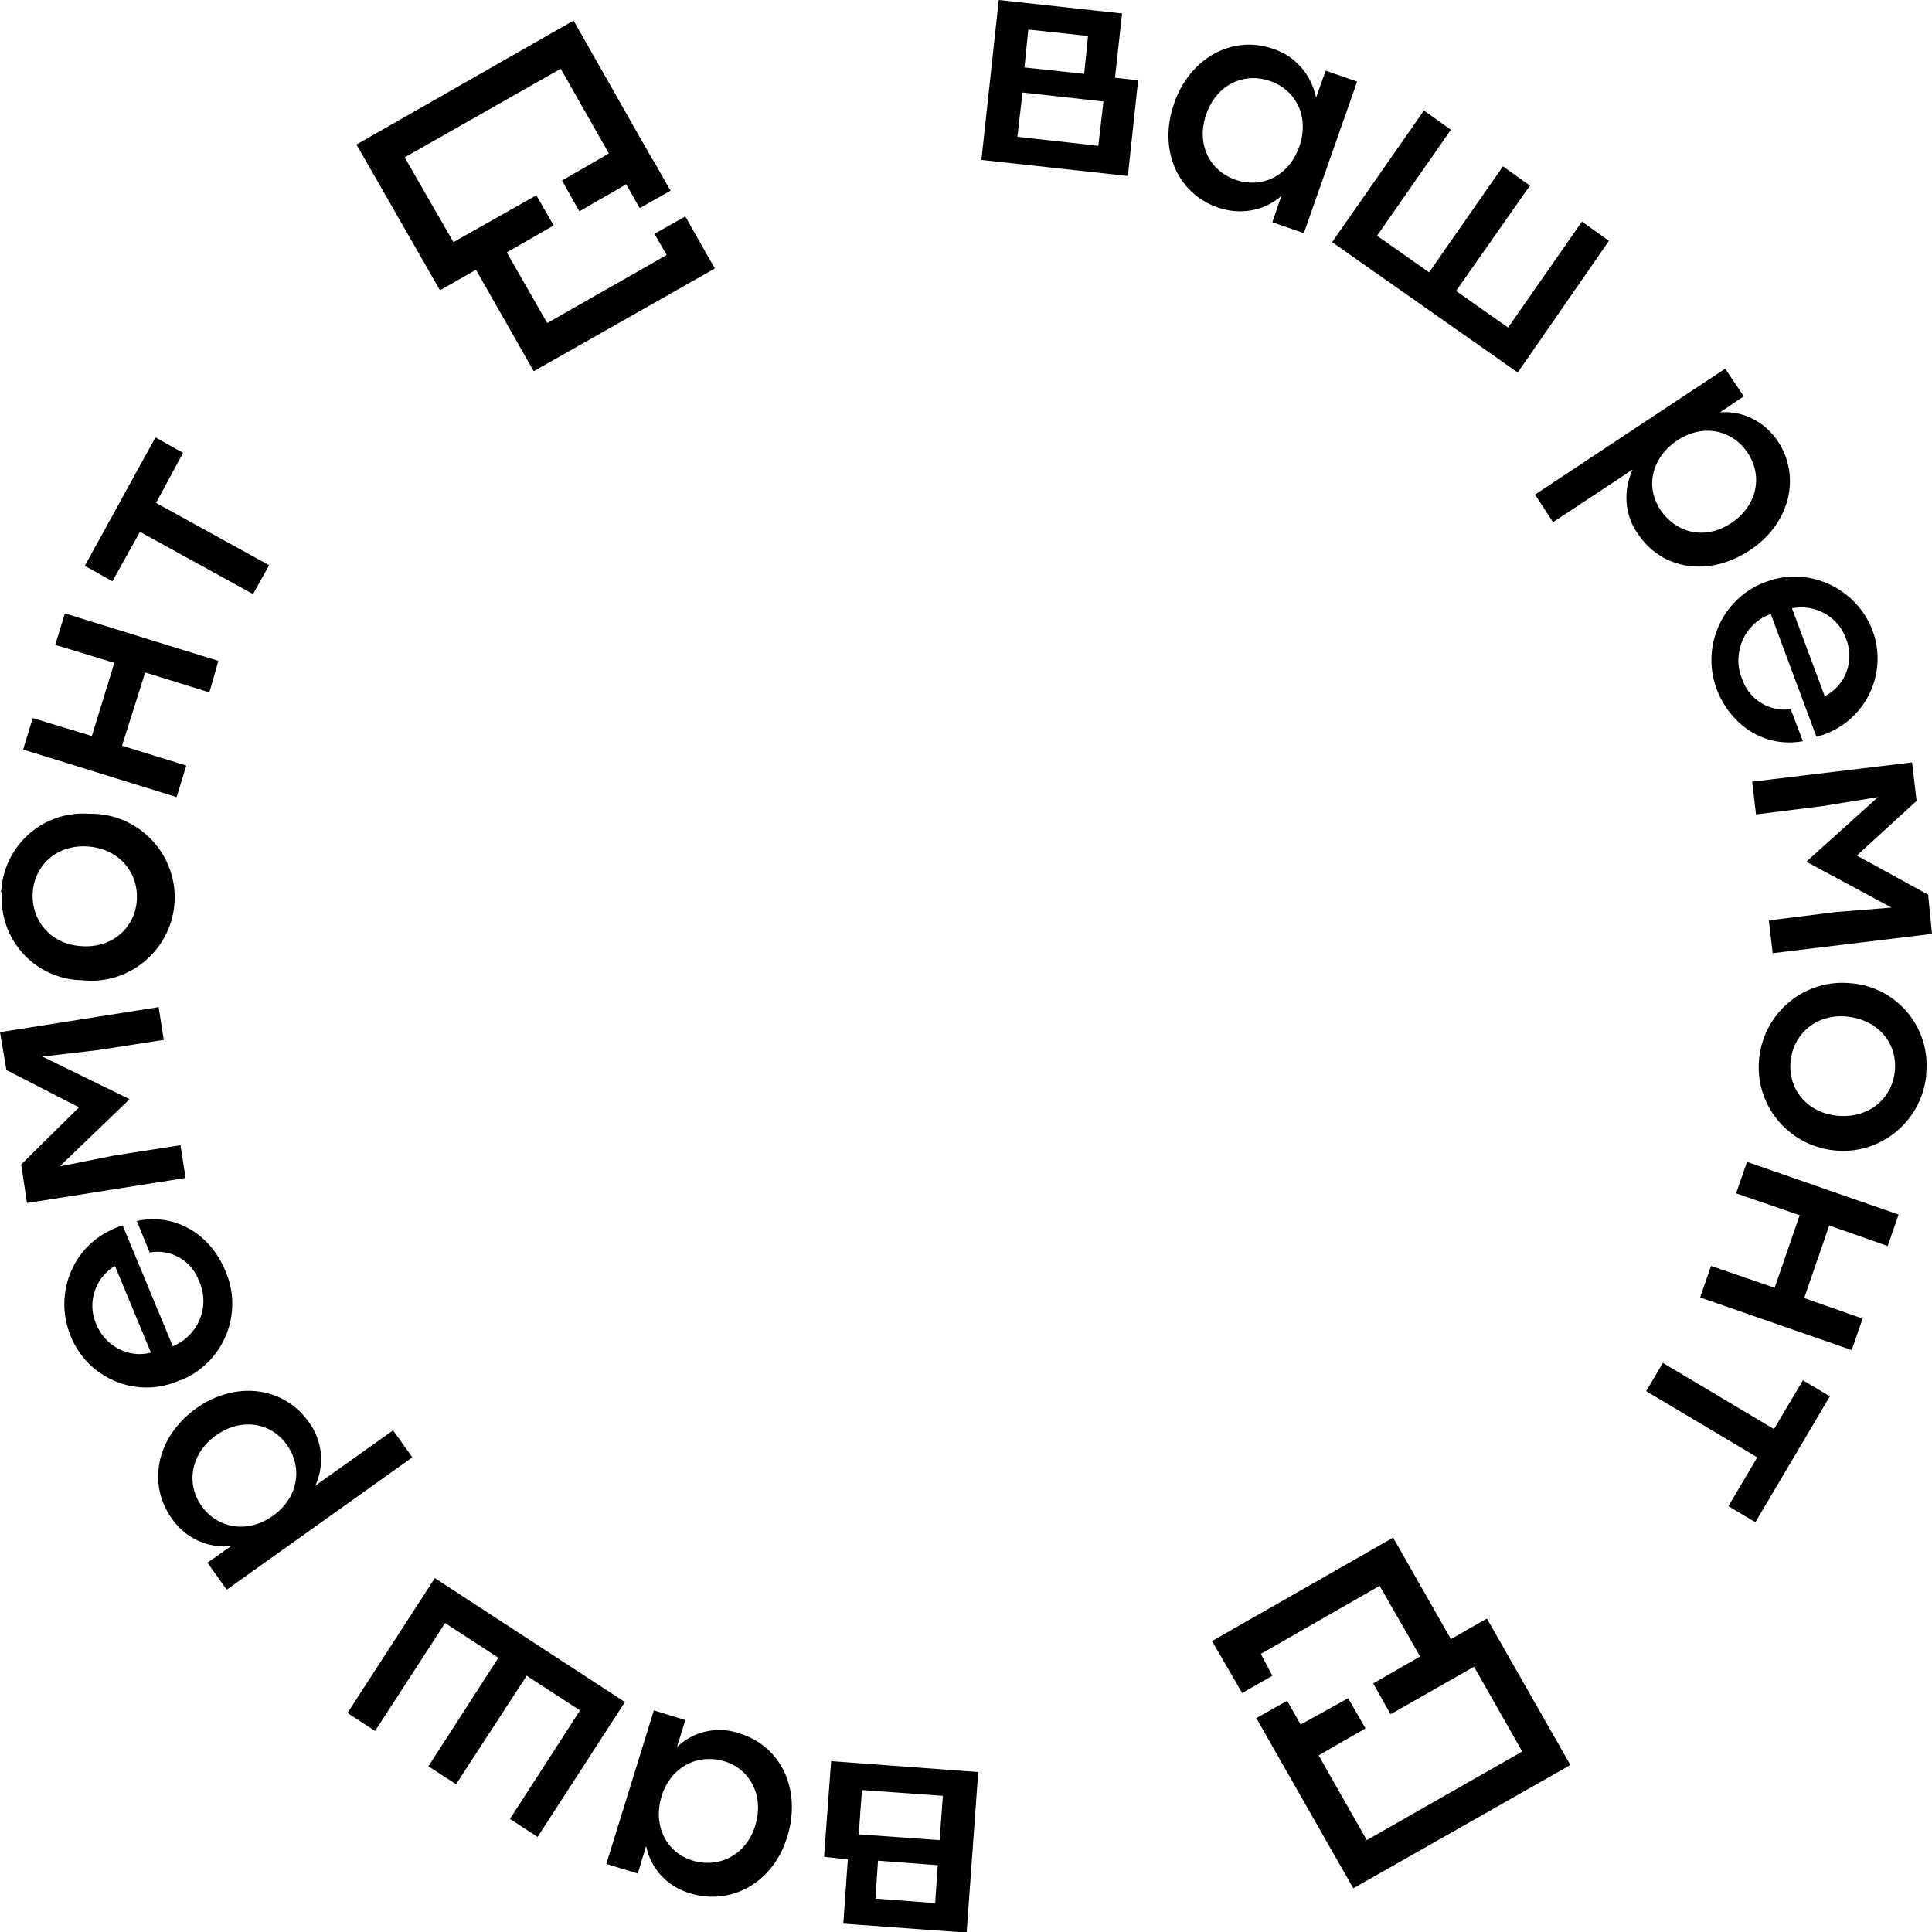 <?xml version="1.0" encoding="UTF-8"?> <!-- Generator: Adobe Illustrator 23.0.2, SVG Export Plug-In . SVG Version: 6.00 Build 0) --> <svg xmlns="http://www.w3.org/2000/svg" xmlns:xlink="http://www.w3.org/1999/xlink" id="Layer_1" x="0px" y="0px" viewBox="0 0 300.8 300.8" style="enable-background:new 0 0 300.8 300.8;" xml:space="preserve"> <title>circle-sign</title> <g> <g id="Layer_1-2"> <path d="M177.2,12.5l-1.6,14.9l-22.8-2.5L155.5,0l19.2,2.1l-1.1,10L177.2,12.5z M158.4,21.3l12.6,1.4l0.8-6.9l-12.6-1.4 L158.4,21.3z M159.5,10.5l9.3,1l0.6-5.9l-9.3-1L159.5,10.5z"></path> <path d="M198.2,7.6c3.5,1.1,6,4.1,6.7,7.6l1.5-4.2l4.9,1.7L203,36.3l-4.9-1.7l1.4-4.1c-2.7,2.4-6.5,3-9.9,1.8 c-6.3-2.2-9.3-9-6.8-16.2S192,5.4,198.2,7.6z M197.7,12.6c-4.1-1.4-8.3,0.6-9.9,5.2s0.5,8.8,4.6,10.2s8.3-0.6,9.9-5.2 S201.8,14,197.7,12.6z"></path> <path d="M207.4,37.7l14.3-20.5l4.2,3l-11.5,16.5l8.1,5.7l11.5-16.5l4.2,3l-11.5,16.4l8.1,5.7l11.5-16.5l4.2,3L236.3,58L207.4,37.7 z"></path> <path d="M276.8,68.7c3.6,5.4,2,12.8-4.4,17s-13.7,3-17.4-2.6c-2.1-2.9-2.3-6.8-0.8-10l-12.4,8.2l-2.8-4.3l29.6-19.6l2.9,4.3 l-3.7,2.5C271.4,63.9,274.8,65.7,276.8,68.7L276.8,68.7z M272.1,70.5c-2.4-3.6-7-4.6-11-1.9s-5,7.3-2.5,10.9s7,4.6,11,1.9 S274.5,74.1,272.1,70.5z"></path> <path d="M291.4,97.8c2.5,6.1-0.2,13.1-6.1,16c-0.8,0.4-1.6,0.7-2.5,0.9l-7.1-19.1c-4,1.4-6,5.8-4.6,9.8c0,0.1,0.1,0.1,0.1,0.2 c1,3.2,4.2,5.3,7.6,4.8l1.9,5c-6.1,1.1-11.4-2.6-13.5-8.3c-2.4-6.8,1.2-14.3,8-16.6C281.6,88.2,288.8,91.5,291.4,97.8L291.4,97.8z M287.4,99.4c-1.2-3.4-4.8-5.4-8.4-4.7l5.1,13.7C287.4,106.7,288.8,102.8,287.4,99.4L287.4,99.4z"></path> <path d="M300.8,145.4l-24.8,3l-0.6-5.1l10.4-1.3l8.7-0.7l-13.2-7.1v-0.1l11.1-10l-8.6,1.4l-10.4,1.3l-0.6-5.1l24.9-3l0.7,6 l-9.3,8.5l11.1,6.1L300.8,145.4z"></path> <path d="M299.9,167.5c-0.8,7.2-7.2,12.4-14.4,11.6c-7.2-0.8-12.4-7.2-11.6-14.4c0.8-7.2,7.2-12.4,14.4-11.6c0,0,0.1,0,0.1,0 c7,0.7,12.2,6.9,11.5,14C299.9,167.3,299.9,167.4,299.9,167.5z M287.8,158.3c-4.8-0.6-8.5,2.5-9,6.8s2.4,8.1,7.2,8.6 s8.5-2.5,9-6.8S292.6,158.9,287.8,158.3z"></path> <path d="M266.4,197.1l9.9,3.4l3.9-11.3l-9.9-3.4l1.7-4.9l23.6,8.2l-1.7,4.9l-9.1-3.2l-3.9,11.3l9.1,3.2l-1.7,4.9l-23.6-8.2 L266.4,197.1z"></path> <path d="M273.6,226.9l-17.3-10.3l2.6-4.4l17.3,10.3l4.5-7.6l4.2,2.5L273.3,237l-4.2-2.5L273.6,226.9z"></path> <path d="M128.3,289.1l1.1-14.9l22.9,1.7l-1.8,25l-19.2-1.4l0.7-10L128.3,289.1z M146.8,279.6l-12.6-0.9l-0.5,6.9l12.6,0.9 L146.8,279.6z M146,290.4l-9.3-0.7l-0.4,5.9l9.3,0.7L146,290.4z"></path> <path d="M107.5,294.8c-3.5-1-6.2-3.8-6.9-7.4l-1.3,4.3l-4.9-1.5l7.4-23.9l4.9,1.5l-1.3,4.2c2.6-2.5,6.4-3.3,9.8-2.1 c6.4,2,9.6,8.7,7.4,16S113.8,296.7,107.5,294.8L107.5,294.8z M117.6,284.2c1.4-4.6-0.8-8.8-4.9-10s-8.3,0.9-9.7,5.5 s0.8,8.8,4.9,10S116.2,288.8,117.6,284.2L117.6,284.2z"></path> <path d="M97.3,265l-13.6,21l-4.3-2.8l10.9-16.9l-8.3-5.4L71,277.8l-4.3-2.8l10.9-16.9l-8.3-5.4l-10.9,16.8l-4.3-2.8l13.6-21 L97.3,265z"></path> <path d="M30.5,219.3c6.2-4.4,13.6-3.4,17.5,2c2.2,2.9,2.6,6.7,1.1,10l12.1-8.6l3,4.2l-28.9,20.6l-3-4.2l3.7-2.6 c-3.6,0.4-7.1-1.2-9.2-4.2C22.9,231.1,24.3,223.8,30.5,219.3z M31.4,234.5c2.5,3.5,7.2,4.3,11.1,1.5s4.7-7.4,2.2-11 s-7.2-4.3-11.1-1.5S28.9,231,31.4,234.5z"></path> <path d="M16.7,191.8c0.8-0.4,1.6-0.8,2.4-1l7.8,18.8c3.9-1.6,5.8-6,4.2-9.9c0-0.1-0.1-0.1-0.1-0.2c-1.1-3.2-4.4-5.1-7.7-4.5 l-2-4.9c6-1.3,11.5,2.1,13.8,7.8c2.8,6.4-0.1,13.9-6.5,16.8c-0.2,0.1-0.4,0.2-0.6,0.2c-6.4,2.9-13.9,0-16.8-6.4 c-0.1-0.2-0.1-0.3-0.2-0.5C8.5,201.9,10.9,194.9,16.7,191.8z M15,206.2c1.4,3.4,5,5.3,8.5,4.4l-5.6-13.5 C14.8,198.9,13.5,202.9,15,206.2z"></path> <path d="M0,160.7l24.7-3.9l0.8,5.1l-10.3,1.6l-8.6,1l13.5,6.6v0.1L9.3,181.6l8.5-1.7l10.3-1.6l0.8,5.1l-24.7,3.9l-0.9-6l9-8.9 L1,166.6L0,160.7z"></path> <path d="M0.2,138.6c0.5-7.1,6.6-12.4,13.6-11.9c0.1,0,0.2,0,0.4,0c7.2,0,13,5.9,13,13c0,7.2-5.9,13-13,13c-0.6,0-1.3-0.1-1.9-0.1 c-7.1-0.4-12.5-6.5-12-13.6C0.1,138.8,0.1,138.7,0.2,138.6z M12.6,147.3c4.8,0.4,8.4-2.8,8.7-7.1s-2.7-8-7.5-8.4s-8.4,2.8-8.7,7.1 S7.8,147,12.6,147.3L12.6,147.3z"></path> <path d="M32.6,107.8l-10-3.1L19,116.1l10,3.1l-1.5,4.9l-23.9-7.4l1.5-4.9l9.2,2.8l3.5-11.4l-9.2-2.8l1.5-4.9l23.9,7.4L32.6,107.8z "></path> <path d="M24.3,78.3L41.9,88l-2.5,4.5l-17.6-9.7l-4.3,7.7l-4.3-2.4l11-20l4.3,2.4L24.3,78.3z"></path> <polygon points="74.1,42 68.5,45.2 55.5,22.5 89.3,3.2 101.4,24.5 101.9,25.3 104.4,29.7 99.6,32.4 97.5,28.7 90.2,32.9 87.5,28.1 94.8,23.9 87.3,10.7 63,24.5 70.6,37.7 83.5,30.4 86.2,35.1 78.9,39.3 85.2,50.3 103.8,39.7 101.9,36.4 106.7,33.7 111.3,41.8 83.1,57.8 "></polygon> <polygon points="195.6,267.5 200.4,264.8 202.5,268.5 209.9,264.4 212.6,269.1 205.3,273.3 212.8,286.5 237,272.7 229.5,259.5 216.5,266.9 213.8,262.1 221.1,257.9 214.8,246.9 196.3,257.5 198.1,260.9 193.4,263.6 188.7,255.5 216.9,239.4 225.9,255.2 231.5,252 244.5,274.8 210.7,294 "></polygon> </g> </g> </svg> 